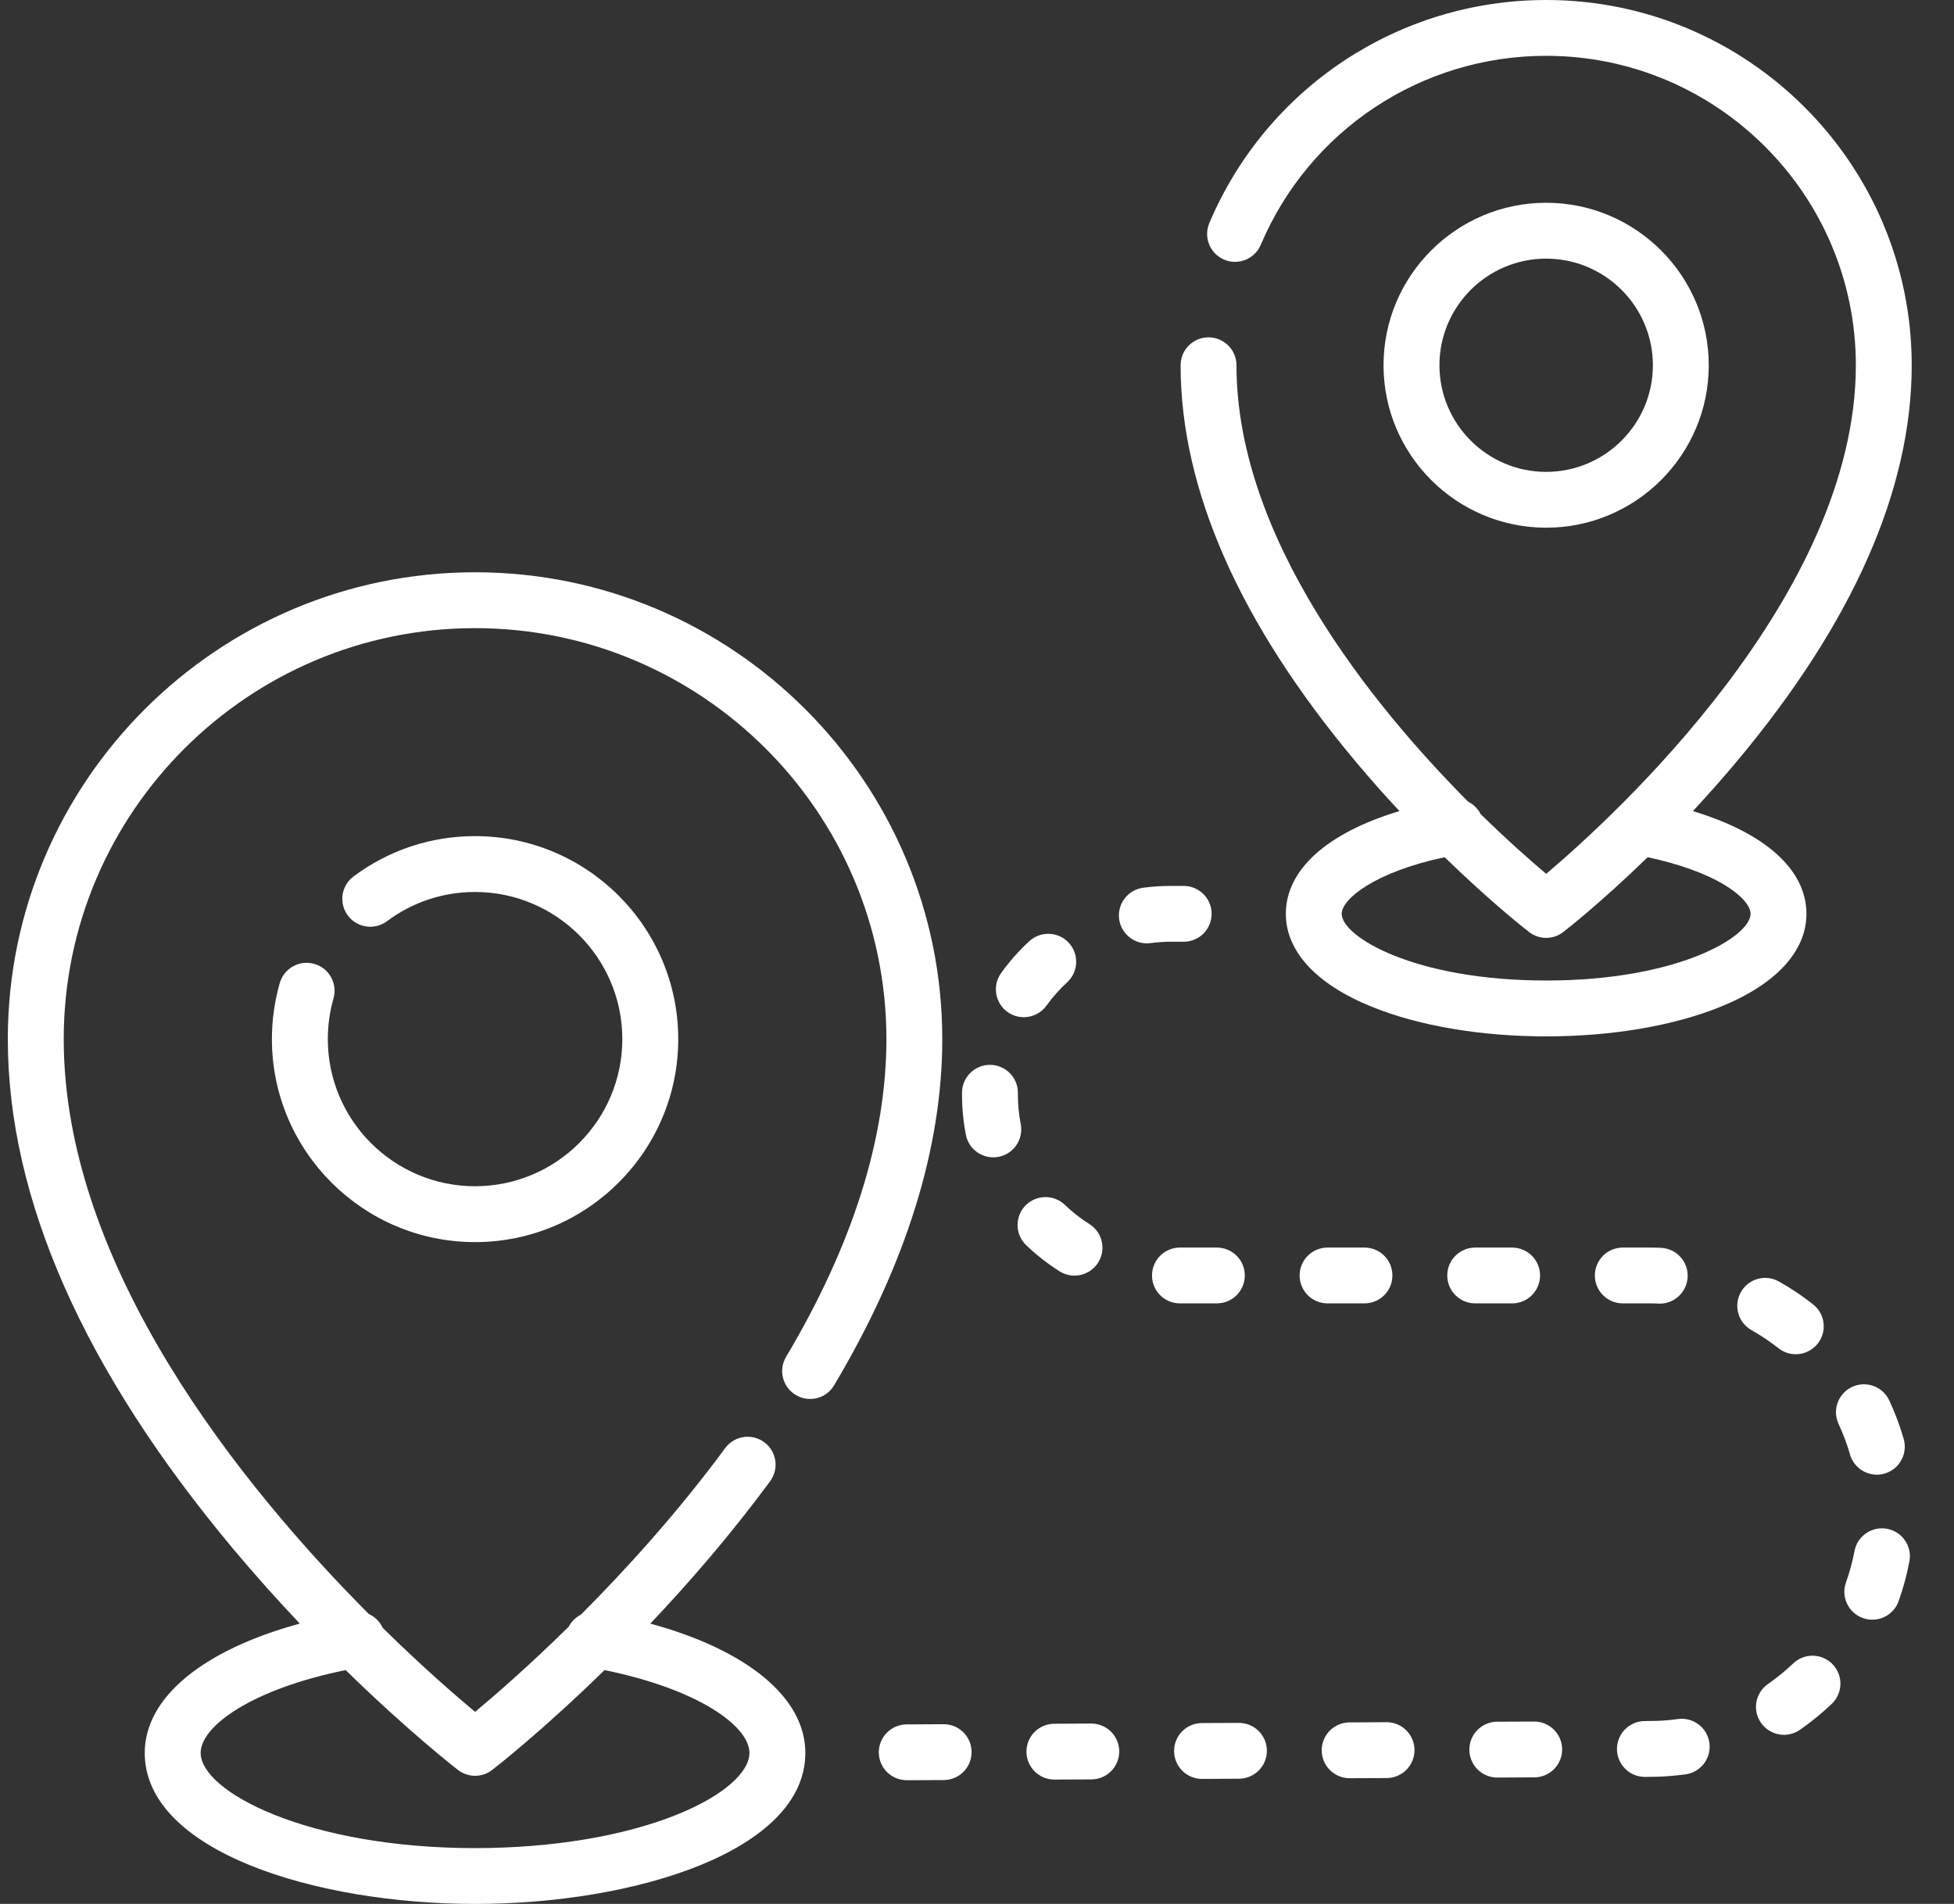 <svg width="39" height="38" viewBox="0 0 39 38" fill="none" xmlns="http://www.w3.org/2000/svg">
<rect x="0" y="0" width="39" height="38" fill="#333333" stroke="none"/>
<path d="M9.482 11.422C4.34 11.422 0.156 15.602 0.156 20.739C0.156 23.929 1.675 27.359 4.67 30.933C5.115 31.464 5.559 31.956 5.984 32.405C4.05 32.932 2.889 33.88 2.889 34.986C2.889 36.944 6.286 38 9.482 38C12.677 38 16.074 36.944 16.074 34.986C16.074 33.881 14.913 32.933 12.98 32.405C13.752 31.591 14.583 30.633 15.371 29.564C15.554 29.316 15.501 28.967 15.253 28.785C15.006 28.602 14.656 28.655 14.474 28.903C13.522 30.193 12.492 31.327 11.593 32.228C11.49 32.281 11.403 32.364 11.349 32.469C10.544 33.26 9.867 33.847 9.482 34.167C9.102 33.85 8.434 33.271 7.639 32.491C7.582 32.366 7.482 32.268 7.36 32.213C4.834 29.675 1.272 25.288 1.272 20.74C1.272 16.217 4.955 12.537 9.482 12.537C14.009 12.537 17.692 16.217 17.692 20.74C17.692 22.715 17.018 24.848 15.69 27.08C15.532 27.344 15.619 27.686 15.884 27.843C16.149 28.001 16.491 27.914 16.648 27.649C18.081 25.243 18.807 22.918 18.807 20.74C18.807 15.602 14.624 11.422 9.482 11.422ZM9.14 35.326C9.241 35.404 9.361 35.443 9.482 35.443C9.602 35.443 9.723 35.404 9.823 35.326C9.892 35.273 10.824 34.547 12.066 33.333C13.947 33.717 14.958 34.455 14.958 34.986C14.958 35.383 14.414 35.85 13.538 36.207C12.464 36.645 11.023 36.886 9.482 36.886C6.138 36.886 4.005 35.76 4.005 34.986C4.005 34.454 5.017 33.716 6.899 33.333C8.148 34.554 9.081 35.28 9.14 35.326Z" fill="white"/>
<path d="M9.482 16.688C8.6 16.688 7.761 16.967 7.056 17.493C6.809 17.677 6.759 18.027 6.943 18.273C7.128 18.52 7.477 18.57 7.724 18.386C8.234 18.005 8.842 17.803 9.482 17.803C11.102 17.803 12.421 19.12 12.421 20.739C12.421 22.359 11.102 23.676 9.482 23.676C7.861 23.676 6.543 22.359 6.543 20.739C6.543 20.463 6.581 20.19 6.656 19.928C6.741 19.632 6.57 19.323 6.274 19.238C5.978 19.154 5.669 19.324 5.584 19.62C5.48 19.983 5.427 20.359 5.427 20.739C5.427 22.973 7.246 24.791 9.482 24.791C11.718 24.791 13.537 22.973 13.537 20.739C13.537 18.506 11.717 16.688 9.482 16.688Z" fill="white"/>
<path d="M33.788 16.189C34.071 15.884 34.364 15.557 34.657 15.207C36.979 12.436 38.156 9.772 38.156 7.29C38.156 3.27 34.883 0 30.86 0C27.921 0 25.282 1.748 24.137 4.452C24.017 4.736 24.15 5.063 24.433 5.182C24.717 5.302 25.044 5.17 25.164 4.886C26.134 2.595 28.37 1.114 30.86 1.114C34.268 1.114 37.041 3.885 37.041 7.29C37.041 11.895 32.202 16.306 30.86 17.441C30.564 17.191 30.098 16.782 29.552 16.248C29.498 16.14 29.41 16.055 29.304 16.002C27.378 14.064 24.679 10.734 24.679 7.29C24.679 6.982 24.429 6.733 24.121 6.733C23.813 6.733 23.564 6.982 23.564 7.29C23.564 9.772 24.741 12.436 27.063 15.207C27.356 15.557 27.648 15.884 27.932 16.188C26.494 16.62 25.664 17.355 25.664 18.239C25.664 18.985 26.27 19.643 27.37 20.09C28.311 20.474 29.55 20.685 30.86 20.685C32.169 20.685 33.409 20.474 34.35 20.09C35.45 19.643 36.055 18.985 36.055 18.239C36.055 17.356 35.225 16.621 33.788 16.189ZM30.86 19.57C28.22 19.57 26.779 18.691 26.779 18.239C26.779 17.945 27.435 17.406 28.834 17.109C29.775 18.024 30.474 18.568 30.519 18.602C30.619 18.68 30.74 18.719 30.86 18.719C30.98 18.719 31.101 18.68 31.201 18.602C31.246 18.568 31.945 18.024 32.886 17.109C33.51 17.242 34.049 17.436 34.427 17.666C34.748 17.861 34.94 18.076 34.94 18.239C34.94 18.691 33.5 19.57 30.86 19.57Z" fill="white"/>
<path d="M30.86 4.047C29.07 4.047 27.614 5.502 27.614 7.29C27.614 9.078 29.07 10.532 30.86 10.532C32.65 10.532 34.105 9.078 34.105 7.29C34.105 5.502 32.65 4.047 30.86 4.047ZM30.86 9.418C29.685 9.418 28.73 8.463 28.73 7.29C28.73 6.116 29.685 5.162 30.86 5.162C32.034 5.162 32.99 6.116 32.99 7.29C32.99 8.463 32.034 9.418 30.86 9.418Z" fill="white"/>
<path d="M23.625 17.682H23.37C23.185 17.682 22.999 17.694 22.817 17.718C22.511 17.759 22.297 18.039 22.337 18.344C22.375 18.624 22.614 18.828 22.889 18.828C22.914 18.828 22.939 18.826 22.964 18.823C23.097 18.805 23.234 18.796 23.371 18.796H23.625C23.933 18.796 24.183 18.547 24.183 18.239C24.183 17.931 23.933 17.682 23.625 17.682Z" fill="white"/>
<path d="M21.781 34.4C21.78 34.4 21.78 34.4 21.779 34.4L21.042 34.404C20.734 34.405 20.485 34.656 20.487 34.963C20.488 35.27 20.738 35.518 21.044 35.518C21.045 35.518 21.046 35.518 21.047 35.518L21.784 35.515C22.092 35.513 22.34 35.263 22.339 34.955C22.338 34.648 22.088 34.4 21.781 34.4Z" fill="white"/>
<path d="M24.287 24.9H23.55C23.242 24.9 22.993 25.149 22.993 25.457C22.993 25.765 23.242 26.014 23.55 26.014H24.287C24.595 26.014 24.845 25.765 24.845 25.457C24.845 25.149 24.595 24.9 24.287 24.9Z" fill="white"/>
<path d="M21.332 18.817C21.123 18.591 20.77 18.577 20.544 18.785C20.336 18.977 20.146 19.191 19.982 19.42C19.802 19.67 19.859 20.018 20.109 20.198C20.208 20.268 20.321 20.302 20.434 20.302C20.608 20.302 20.779 20.222 20.887 20.07C21.009 19.902 21.147 19.745 21.3 19.605C21.526 19.396 21.541 19.043 21.332 18.817Z" fill="white"/>
<path d="M24.728 34.387C24.727 34.387 24.726 34.387 24.725 34.387L23.989 34.39C23.681 34.391 23.432 34.642 23.434 34.95C23.435 35.257 23.684 35.505 23.991 35.505C23.992 35.505 23.993 35.505 23.994 35.505L24.73 35.501C25.038 35.5 25.287 35.249 25.286 34.941C25.284 34.635 25.035 34.387 24.728 34.387Z" fill="white"/>
<path d="M18.835 34.413C18.834 34.413 18.833 34.413 18.832 34.413L18.096 34.417C17.788 34.418 17.539 34.669 17.54 34.977C17.542 35.283 17.791 35.531 18.098 35.531C18.099 35.531 18.1 35.531 18.101 35.531L18.837 35.528C19.145 35.526 19.394 35.276 19.392 34.968C19.391 34.661 19.142 34.413 18.835 34.413Z" fill="white"/>
<path d="M21.744 24.431C21.568 24.321 21.404 24.192 21.254 24.048C21.032 23.835 20.679 23.842 20.465 24.063C20.252 24.285 20.259 24.638 20.48 24.851C20.685 25.047 20.909 25.223 21.148 25.374C21.241 25.432 21.344 25.46 21.445 25.46C21.631 25.46 21.812 25.368 21.918 25.2C22.082 24.939 22.004 24.595 21.744 24.431Z" fill="white"/>
<path d="M20.373 22.435C20.335 22.243 20.316 22.046 20.316 21.848L20.316 21.817C20.32 21.509 20.073 21.257 19.765 21.253C19.763 21.253 19.761 21.253 19.759 21.253C19.453 21.253 19.204 21.499 19.201 21.804L19.201 21.848C19.201 22.117 19.227 22.387 19.278 22.649C19.329 22.915 19.563 23.099 19.825 23.099C19.86 23.099 19.896 23.096 19.932 23.089C20.234 23.03 20.431 22.738 20.373 22.435Z" fill="white"/>
<path d="M27.234 24.9H26.497C26.189 24.9 25.939 25.149 25.939 25.457C25.939 25.765 26.189 26.014 26.497 26.014H27.234C27.542 26.014 27.791 25.765 27.791 25.457C27.791 25.149 27.542 24.9 27.234 24.9Z" fill="white"/>
<path d="M36.188 26.034C35.973 25.865 35.744 25.711 35.505 25.577C35.237 25.426 34.897 25.521 34.746 25.789C34.595 26.057 34.69 26.397 34.958 26.548C35.146 26.654 35.327 26.775 35.497 26.909C35.599 26.99 35.721 27.029 35.842 27.029C36.007 27.029 36.17 26.956 36.28 26.817C36.471 26.575 36.43 26.225 36.188 26.034Z" fill="white"/>
<path d="M34.118 34.786C34.076 34.481 33.794 34.268 33.489 34.31C33.306 34.336 33.119 34.349 32.933 34.349L32.828 34.35C32.52 34.352 32.272 34.602 32.273 34.91C32.275 35.217 32.524 35.465 32.831 35.465C32.832 35.465 32.833 35.465 32.834 35.465L32.938 35.464C33.173 35.463 33.41 35.446 33.642 35.414C33.947 35.372 34.16 35.091 34.118 34.786Z" fill="white"/>
<path d="M36.579 33.219C36.367 32.996 36.014 32.987 35.791 33.2C35.634 33.349 35.465 33.487 35.288 33.61C35.034 33.785 34.971 34.132 35.147 34.385C35.255 34.541 35.429 34.625 35.606 34.625C35.715 34.625 35.826 34.593 35.923 34.526C36.148 34.37 36.362 34.195 36.56 34.007C36.783 33.794 36.792 33.442 36.579 33.219Z" fill="white"/>
<path d="M37.665 30.513C37.363 30.456 37.071 30.655 37.014 30.957C36.974 31.169 36.917 31.38 36.844 31.583C36.741 31.872 36.892 32.191 37.182 32.295C37.244 32.317 37.307 32.327 37.37 32.327C37.599 32.327 37.814 32.185 37.895 31.957C37.987 31.699 38.059 31.432 38.11 31.163C38.167 30.861 37.968 30.57 37.665 30.513Z" fill="white"/>
<path d="M37.996 28.721C37.921 28.458 37.824 28.199 37.708 27.951C37.577 27.672 37.246 27.551 36.966 27.681C36.687 27.812 36.566 28.143 36.697 28.422C36.788 28.618 36.865 28.822 36.924 29.029C36.994 29.273 37.217 29.433 37.46 29.433C37.511 29.433 37.563 29.426 37.614 29.411C37.91 29.326 38.081 29.017 37.996 28.721Z" fill="white"/>
<path d="M30.18 24.9H29.444C29.136 24.9 28.886 25.149 28.886 25.457C28.886 25.765 29.136 26.014 29.444 26.014H30.18C30.488 26.014 30.738 25.765 30.738 25.457C30.738 25.149 30.488 24.9 30.18 24.9Z" fill="white"/>
<path d="M27.675 34.373C27.674 34.373 27.673 34.373 27.672 34.373L26.935 34.377C26.627 34.378 26.379 34.629 26.38 34.936C26.381 35.243 26.631 35.491 26.938 35.491C26.939 35.491 26.939 35.491 26.94 35.491L27.677 35.488C27.985 35.486 28.234 35.236 28.232 34.928C28.231 34.621 27.981 34.373 27.675 34.373Z" fill="white"/>
<path d="M33.151 24.905C33.073 24.901 32.993 24.9 32.914 24.9H32.39C32.082 24.9 31.832 25.149 31.832 25.457C31.832 25.765 32.082 26.014 32.39 26.014H32.914C32.977 26.014 33.04 26.015 33.102 26.018C33.111 26.019 33.119 26.019 33.127 26.019C33.424 26.019 33.671 25.785 33.684 25.486C33.698 25.179 33.459 24.919 33.151 24.905Z" fill="white"/>
<path d="M30.621 34.36C30.62 34.36 30.619 34.36 30.619 34.36L29.882 34.363C29.574 34.365 29.325 34.615 29.327 34.923C29.328 35.23 29.578 35.478 29.884 35.478C29.885 35.478 29.886 35.478 29.887 35.478L30.624 35.474C30.932 35.473 31.18 35.222 31.179 34.915C31.177 34.608 30.928 34.36 30.621 34.36Z" fill="white"/>
</svg>
